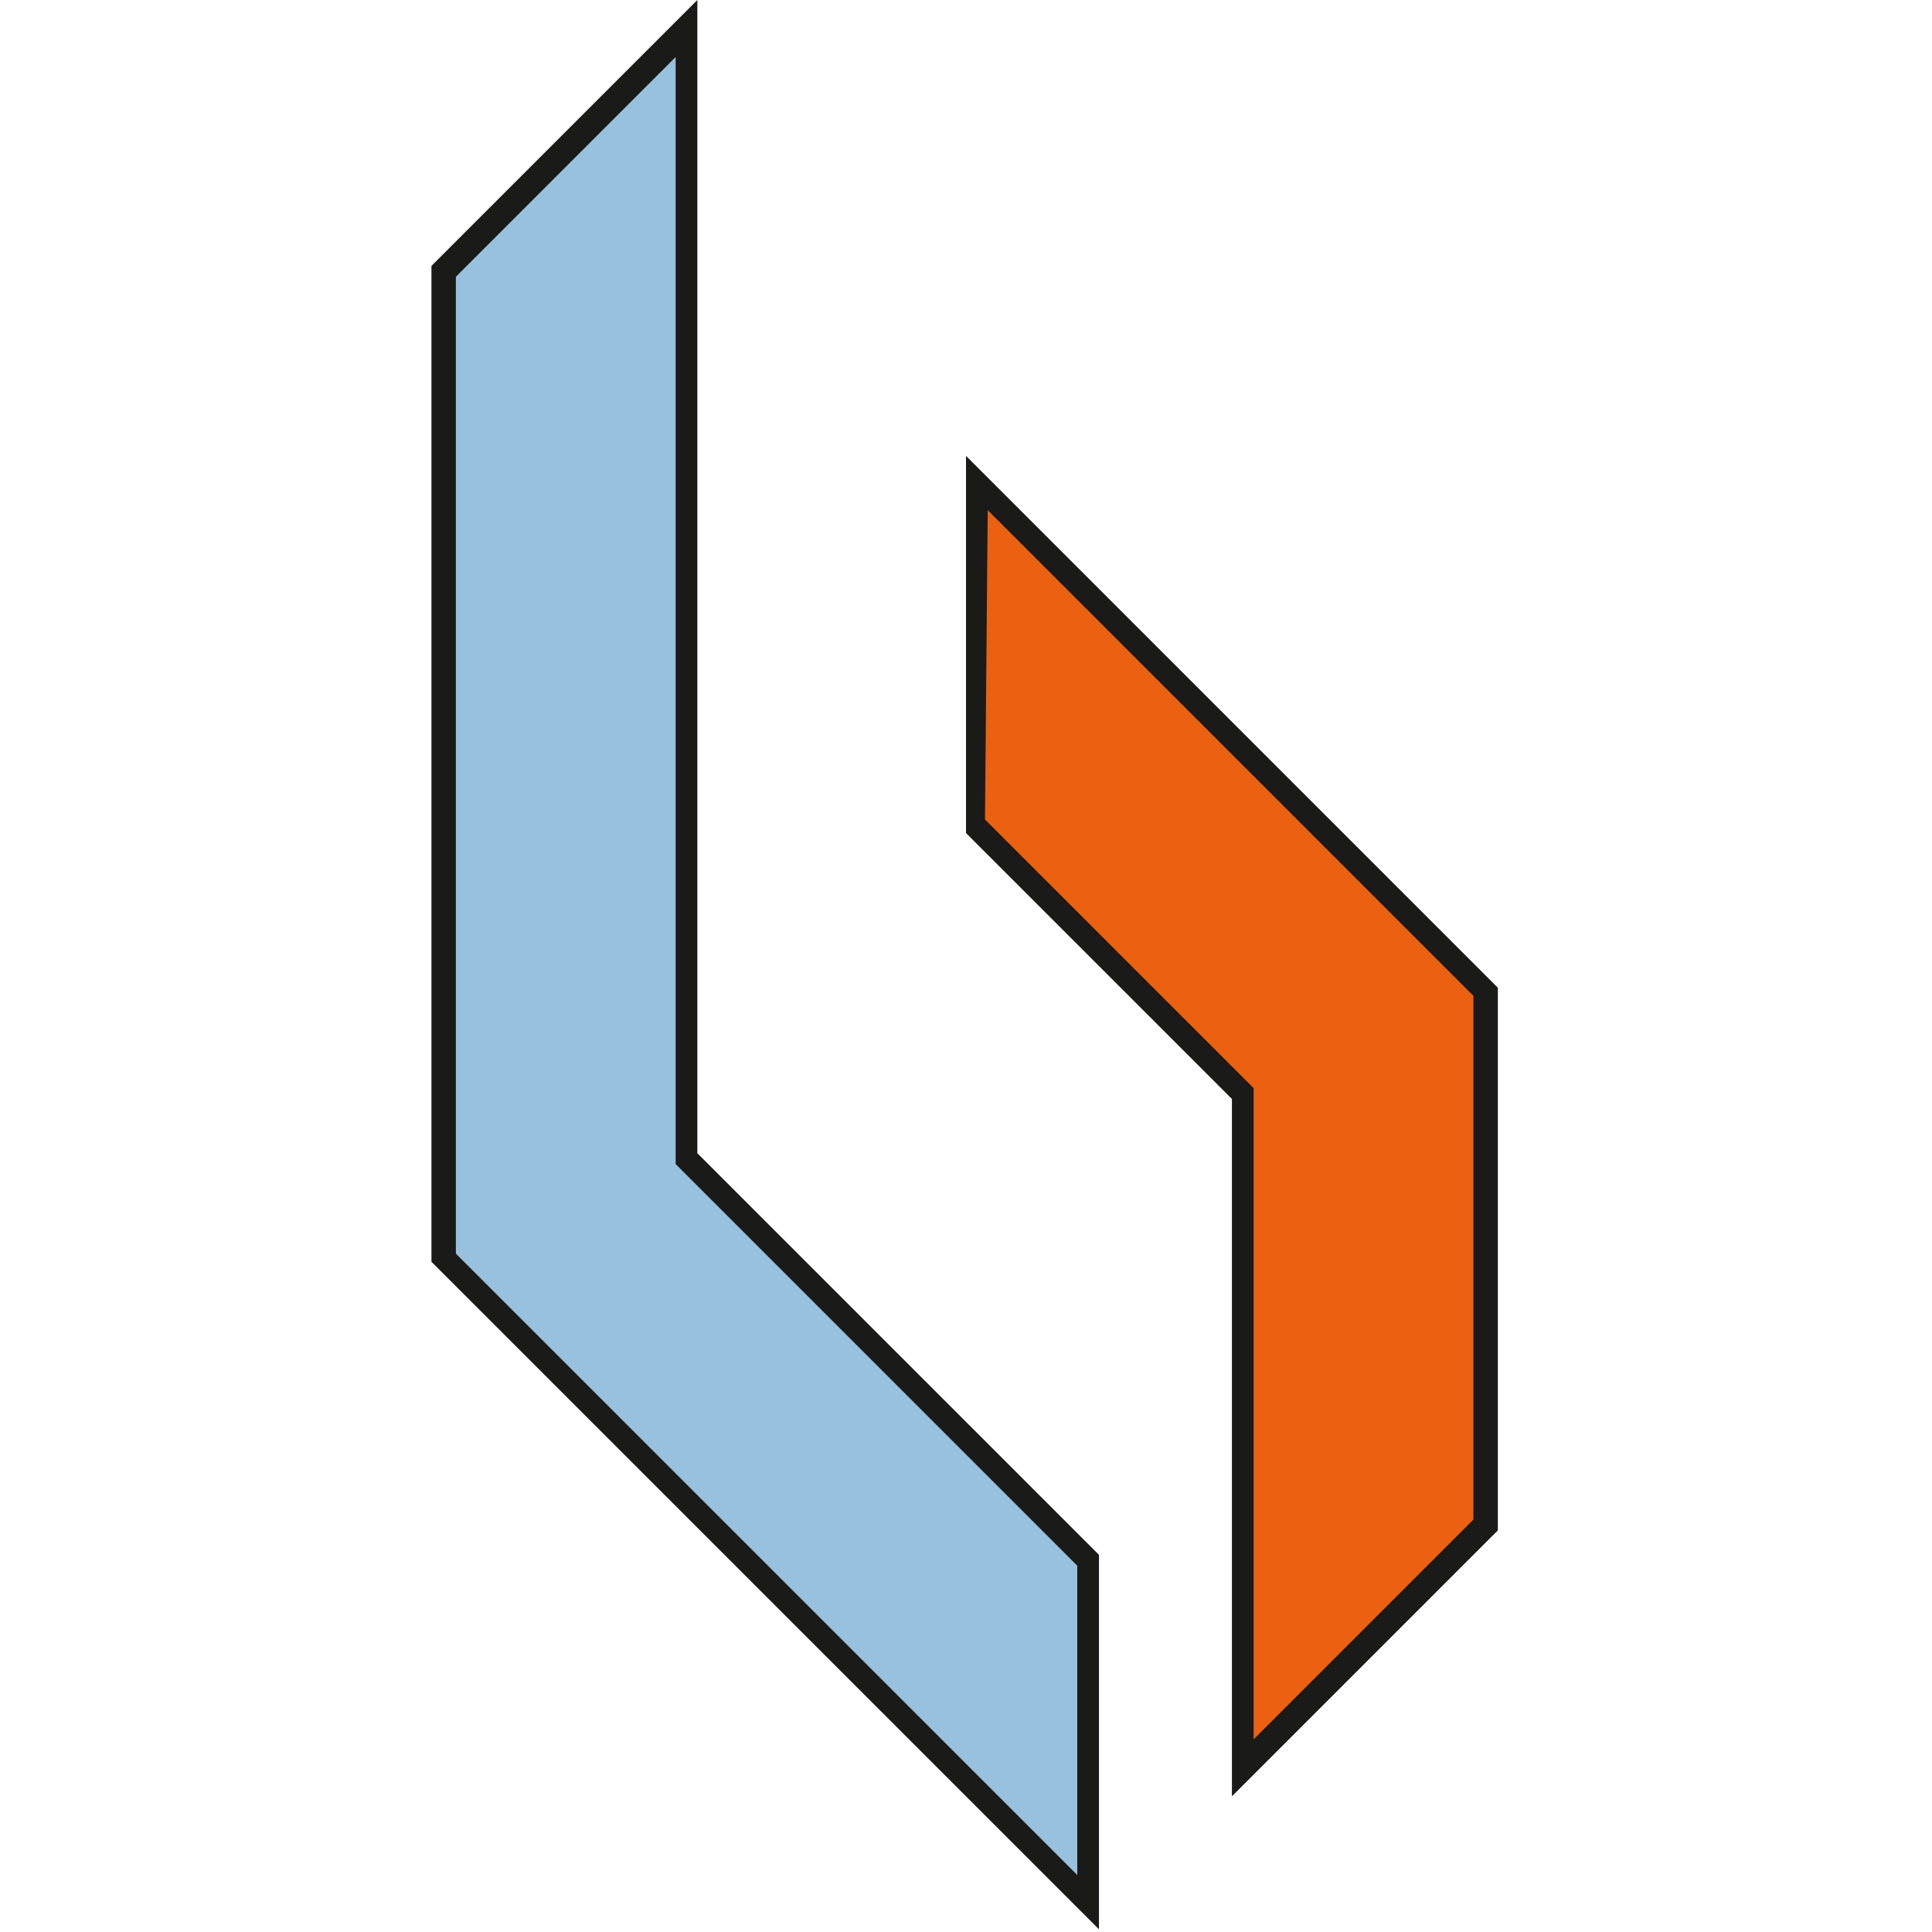 <?xml version="1.0" encoding="utf-8"?>
<!-- Generator: Adobe Illustrator 22.0.1, SVG Export Plug-In . SVG Version: 6.00 Build 0)  -->
<svg version="1.1" id="BERNER_x5F_special_x5F_COLOR_x5F_OUTLINE_x5F_BLACK"
	 xmlns="http://www.w3.org/2000/svg" xmlns:xlink="http://www.w3.org/1999/xlink" x="0px" y="0px" viewBox="0 0 71.2 71.2"
	 style="enable-background:new 0 0 71.2 71.2;" xml:space="preserve">
<style type="text/css">
	.st0{fill:#97C1DE;}
	.st1{fill:#EB6111;}
	.st2{fill:#1A1A18;}
</style>
<polygon class="st0" points="16.3,46.4 16.3,10 25.3,1 25.3,42.7 40.1,57.4 40.1,70.1 "/>
<polygon class="st1" points="45.8,40.3 36,30.5 36,17.8 54.8,36.6 54.8,56.2 45.8,65.2 "/>
<path class="st2" d="M24.9,2.1v40.4v0.4l0.3,0.3l14.5,14.5v11.4L16.8,46.2v-36L24.9,2.1 M25.7,0l-9.8,9.8v36.7l24.6,24.6V57.3
	L25.7,42.5V0L25.7,0z"/>
<path class="st2" d="M36.4,18.8l17.9,17.9V56l-8.1,8.1V40.5v-0.4l-0.3-0.3l-9.6-9.6L36.4,18.8 M35.6,16.8v13.9l9.8,9.8v25.7l9.8-9.8
	v-20L35.6,16.8L35.6,16.8z"/>
</svg>
